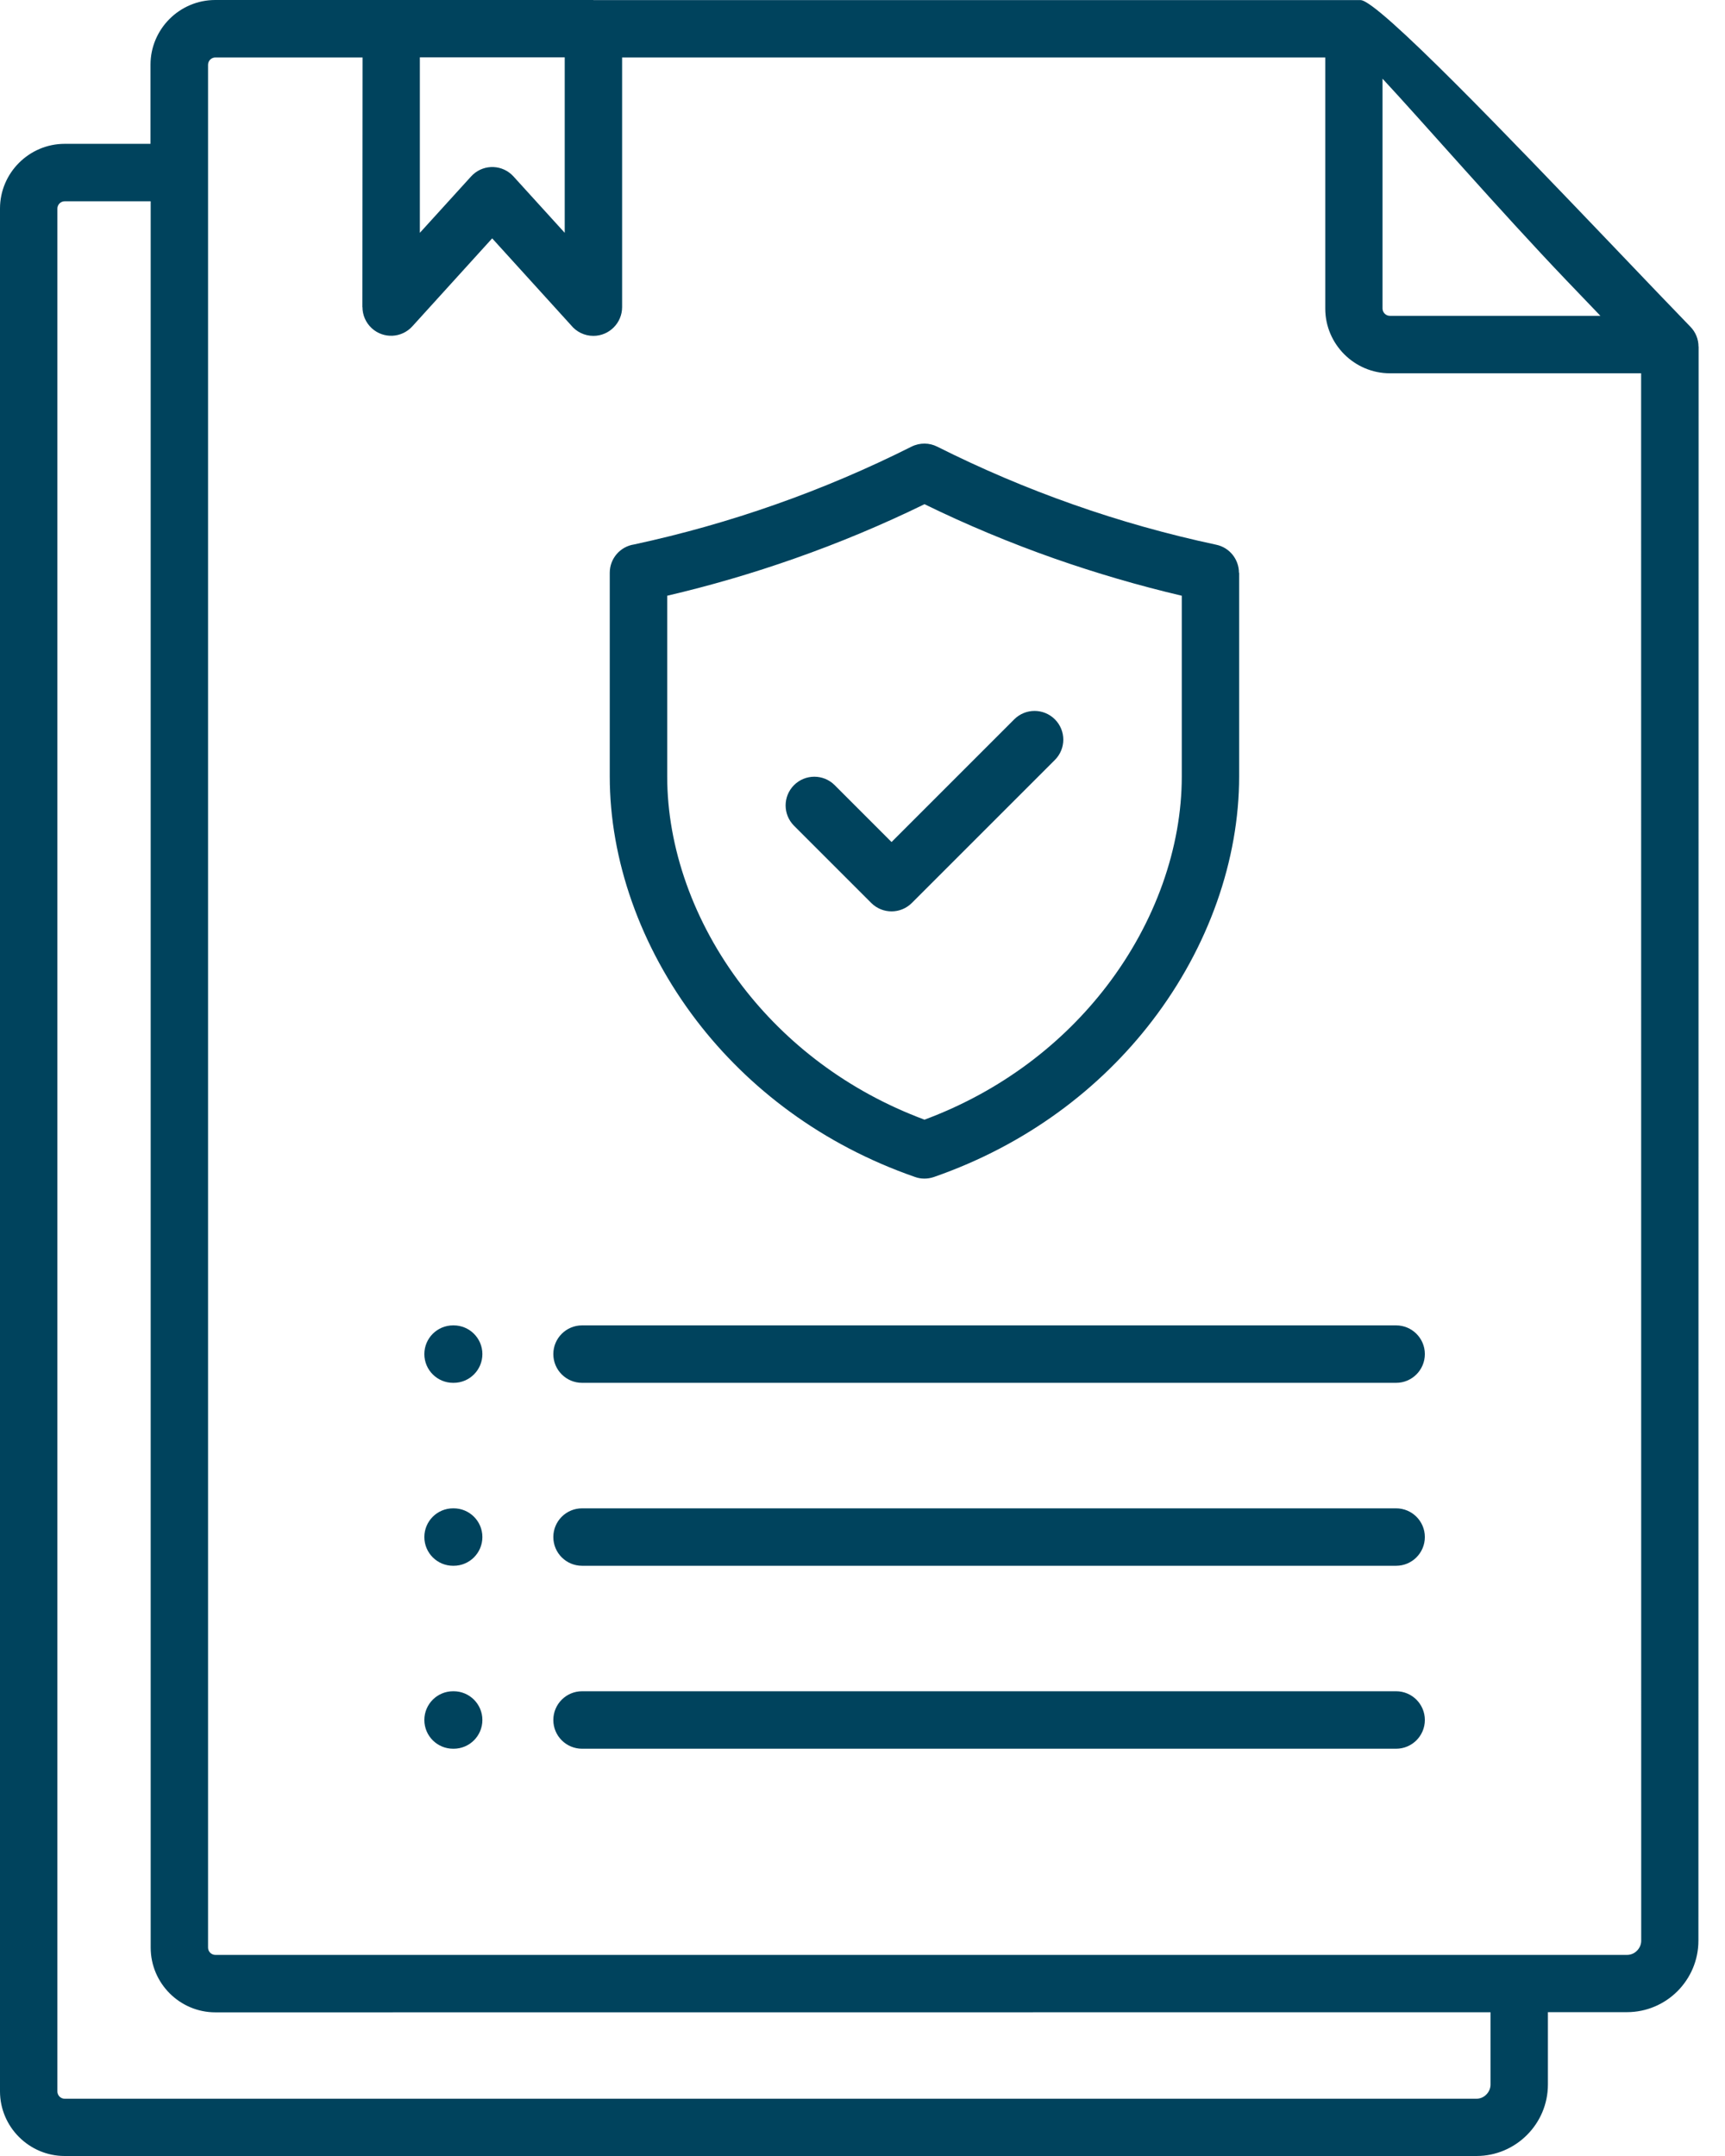 <svg width="56" height="70" viewBox="0 0 56 70" fill="none" xmlns="http://www.w3.org/2000/svg">
<path fill-rule="evenodd" clip-rule="evenodd" d="M14.709 44.897C14.195 44.897 13.776 44.481 13.776 43.964C13.776 43.451 14.192 43.032 14.709 43.032H14.727C15.241 43.032 15.66 43.448 15.66 43.964C15.66 44.478 15.244 44.897 14.727 44.897H14.709ZM18.896 44.897C18.382 44.897 17.963 44.481 17.963 43.964C17.963 43.451 18.379 43.032 18.896 43.032H45.323C45.837 43.032 46.256 43.448 46.256 43.964C46.256 44.478 45.84 44.897 45.323 44.897H18.896ZM14.709 50.837C14.195 50.837 13.776 50.421 13.776 49.904C13.776 49.391 14.192 48.972 14.709 48.972H14.727C15.241 48.972 15.66 49.388 15.66 49.904C15.66 50.418 15.244 50.837 14.727 50.837H14.709ZM18.896 50.837C18.382 50.837 17.963 50.421 17.963 49.904C17.963 49.391 18.379 48.972 18.896 48.972H45.323C45.837 48.972 46.256 49.388 46.256 49.904C46.256 50.418 45.84 50.837 45.323 50.837H18.896ZM14.709 56.777C14.195 56.777 13.776 56.361 13.776 55.844C13.776 55.331 14.192 54.911 14.709 54.911H14.727C15.241 54.911 15.66 55.328 15.66 55.844C15.66 56.358 15.244 56.777 14.727 56.777H14.709ZM18.896 56.777C18.382 56.777 17.963 56.361 17.963 55.844C17.963 55.331 18.379 54.911 18.896 54.911H45.323C45.837 54.911 46.256 55.328 46.256 55.844C46.256 56.358 45.84 56.777 45.323 56.777H18.896ZM38.365 25.212V19.342C36.958 19.011 35.582 18.607 34.236 18.136C32.784 17.625 31.374 17.036 30.013 16.37C28.655 17.033 27.245 17.625 25.789 18.136C24.443 18.61 23.064 19.014 21.66 19.342V25.212C21.66 27.506 22.508 29.939 24.097 32.015C25.51 33.859 27.506 35.421 30.013 36.353C32.519 35.421 34.516 33.859 35.928 32.015C37.517 29.939 38.365 27.506 38.365 25.212ZM40.227 18.598V25.212C40.227 27.904 39.246 30.739 37.405 33.142C35.728 35.332 33.334 37.167 30.314 38.216C30.107 38.285 29.894 38.282 29.703 38.213C26.683 37.164 24.292 35.329 22.617 33.142C20.776 30.735 19.795 27.901 19.795 25.212V18.597C19.795 18.13 20.138 17.744 20.585 17.677C22.162 17.337 23.693 16.902 25.176 16.379C26.695 15.845 28.168 15.216 29.59 14.502C29.864 14.365 30.174 14.374 30.426 14.502C31.848 15.216 33.321 15.845 34.84 16.379C36.338 16.908 37.891 17.346 39.483 17.686C39.921 17.777 40.221 18.166 40.221 18.597L40.227 18.598ZM32.926 23.355C33.291 22.991 33.88 22.991 34.245 23.355C34.61 23.72 34.61 24.309 34.245 24.674L29.602 29.317C29.238 29.681 28.648 29.681 28.284 29.317L25.777 26.81C25.413 26.445 25.413 25.856 25.777 25.491C26.142 25.127 26.731 25.127 27.096 25.491L28.943 27.339L32.926 23.355ZM44.882 2.552V10.017C44.882 10.081 44.91 10.142 44.952 10.184C44.995 10.227 45.055 10.254 45.119 10.254H51.955C51.615 9.899 51.248 9.513 50.855 9.106C48.671 6.821 46.107 3.868 44.879 2.552L44.882 2.552ZM4.886 6.535H2.099C2.036 6.535 1.975 6.563 1.932 6.605C1.89 6.648 1.863 6.709 1.863 6.772V67.904C1.863 67.967 1.89 68.028 1.932 68.071C1.975 68.113 2.036 68.141 2.099 68.141H47.93C48.054 68.141 48.17 68.089 48.252 68.004C48.334 67.922 48.388 67.806 48.388 67.682V65.333L6.991 65.336C6.414 65.336 5.888 65.099 5.508 64.719C5.129 64.34 4.892 63.814 4.892 63.237V6.538L4.886 6.535ZM13.63 1.862H18.333V7.559L16.668 5.727C16.322 5.347 15.735 5.32 15.356 5.666C15.334 5.688 15.313 5.706 15.295 5.727C14.739 6.338 14.186 6.949 13.63 7.559L13.63 1.862ZM20.196 1.862V9.972C20.196 10.485 19.779 10.905 19.263 10.905C18.968 10.905 18.707 10.768 18.537 10.558L15.978 7.739L13.384 10.598C13.037 10.978 12.451 11.005 12.071 10.659C11.871 10.476 11.767 10.224 11.767 9.972H11.764L11.77 1.866H6.991C6.927 1.866 6.867 1.893 6.824 1.935C6.781 1.978 6.754 2.039 6.754 2.103V63.234C6.754 63.298 6.781 63.358 6.824 63.401C6.867 63.444 6.927 63.471 6.991 63.471H52.821C52.946 63.471 53.061 63.419 53.143 63.334C53.225 63.252 53.28 63.137 53.28 63.012L53.277 12.12H45.122C44.545 12.12 44.02 11.883 43.64 11.503C43.26 11.123 43.023 10.598 43.023 10.02V1.866H20.199L20.196 1.862ZM19.26 0H12.697H12.694H6.985C6.408 0 5.882 0.237 5.502 0.617C5.123 0.997 4.886 1.522 4.886 2.099V4.67H2.099C1.522 4.67 0.997 4.907 0.617 5.287C0.237 5.666 0 6.192 0 6.769V67.901C0 68.478 0.237 69.004 0.617 69.383C0.997 69.763 1.522 70 2.099 70H47.93C48.571 70 49.151 69.739 49.57 69.319C49.99 68.9 50.251 68.32 50.251 67.679V65.33H52.815C53.456 65.33 54.037 65.069 54.456 64.65C54.875 64.23 55.137 63.65 55.137 63.009L55.143 11.254H55.14C55.14 11.02 55.051 10.786 54.875 10.607C54.374 10.09 53.377 9.051 52.211 7.827C49.075 4.549 44.73 0.003 44.168 0.003H19.269H19.266L19.26 0Z" fill="#00435D"/>
</svg>
